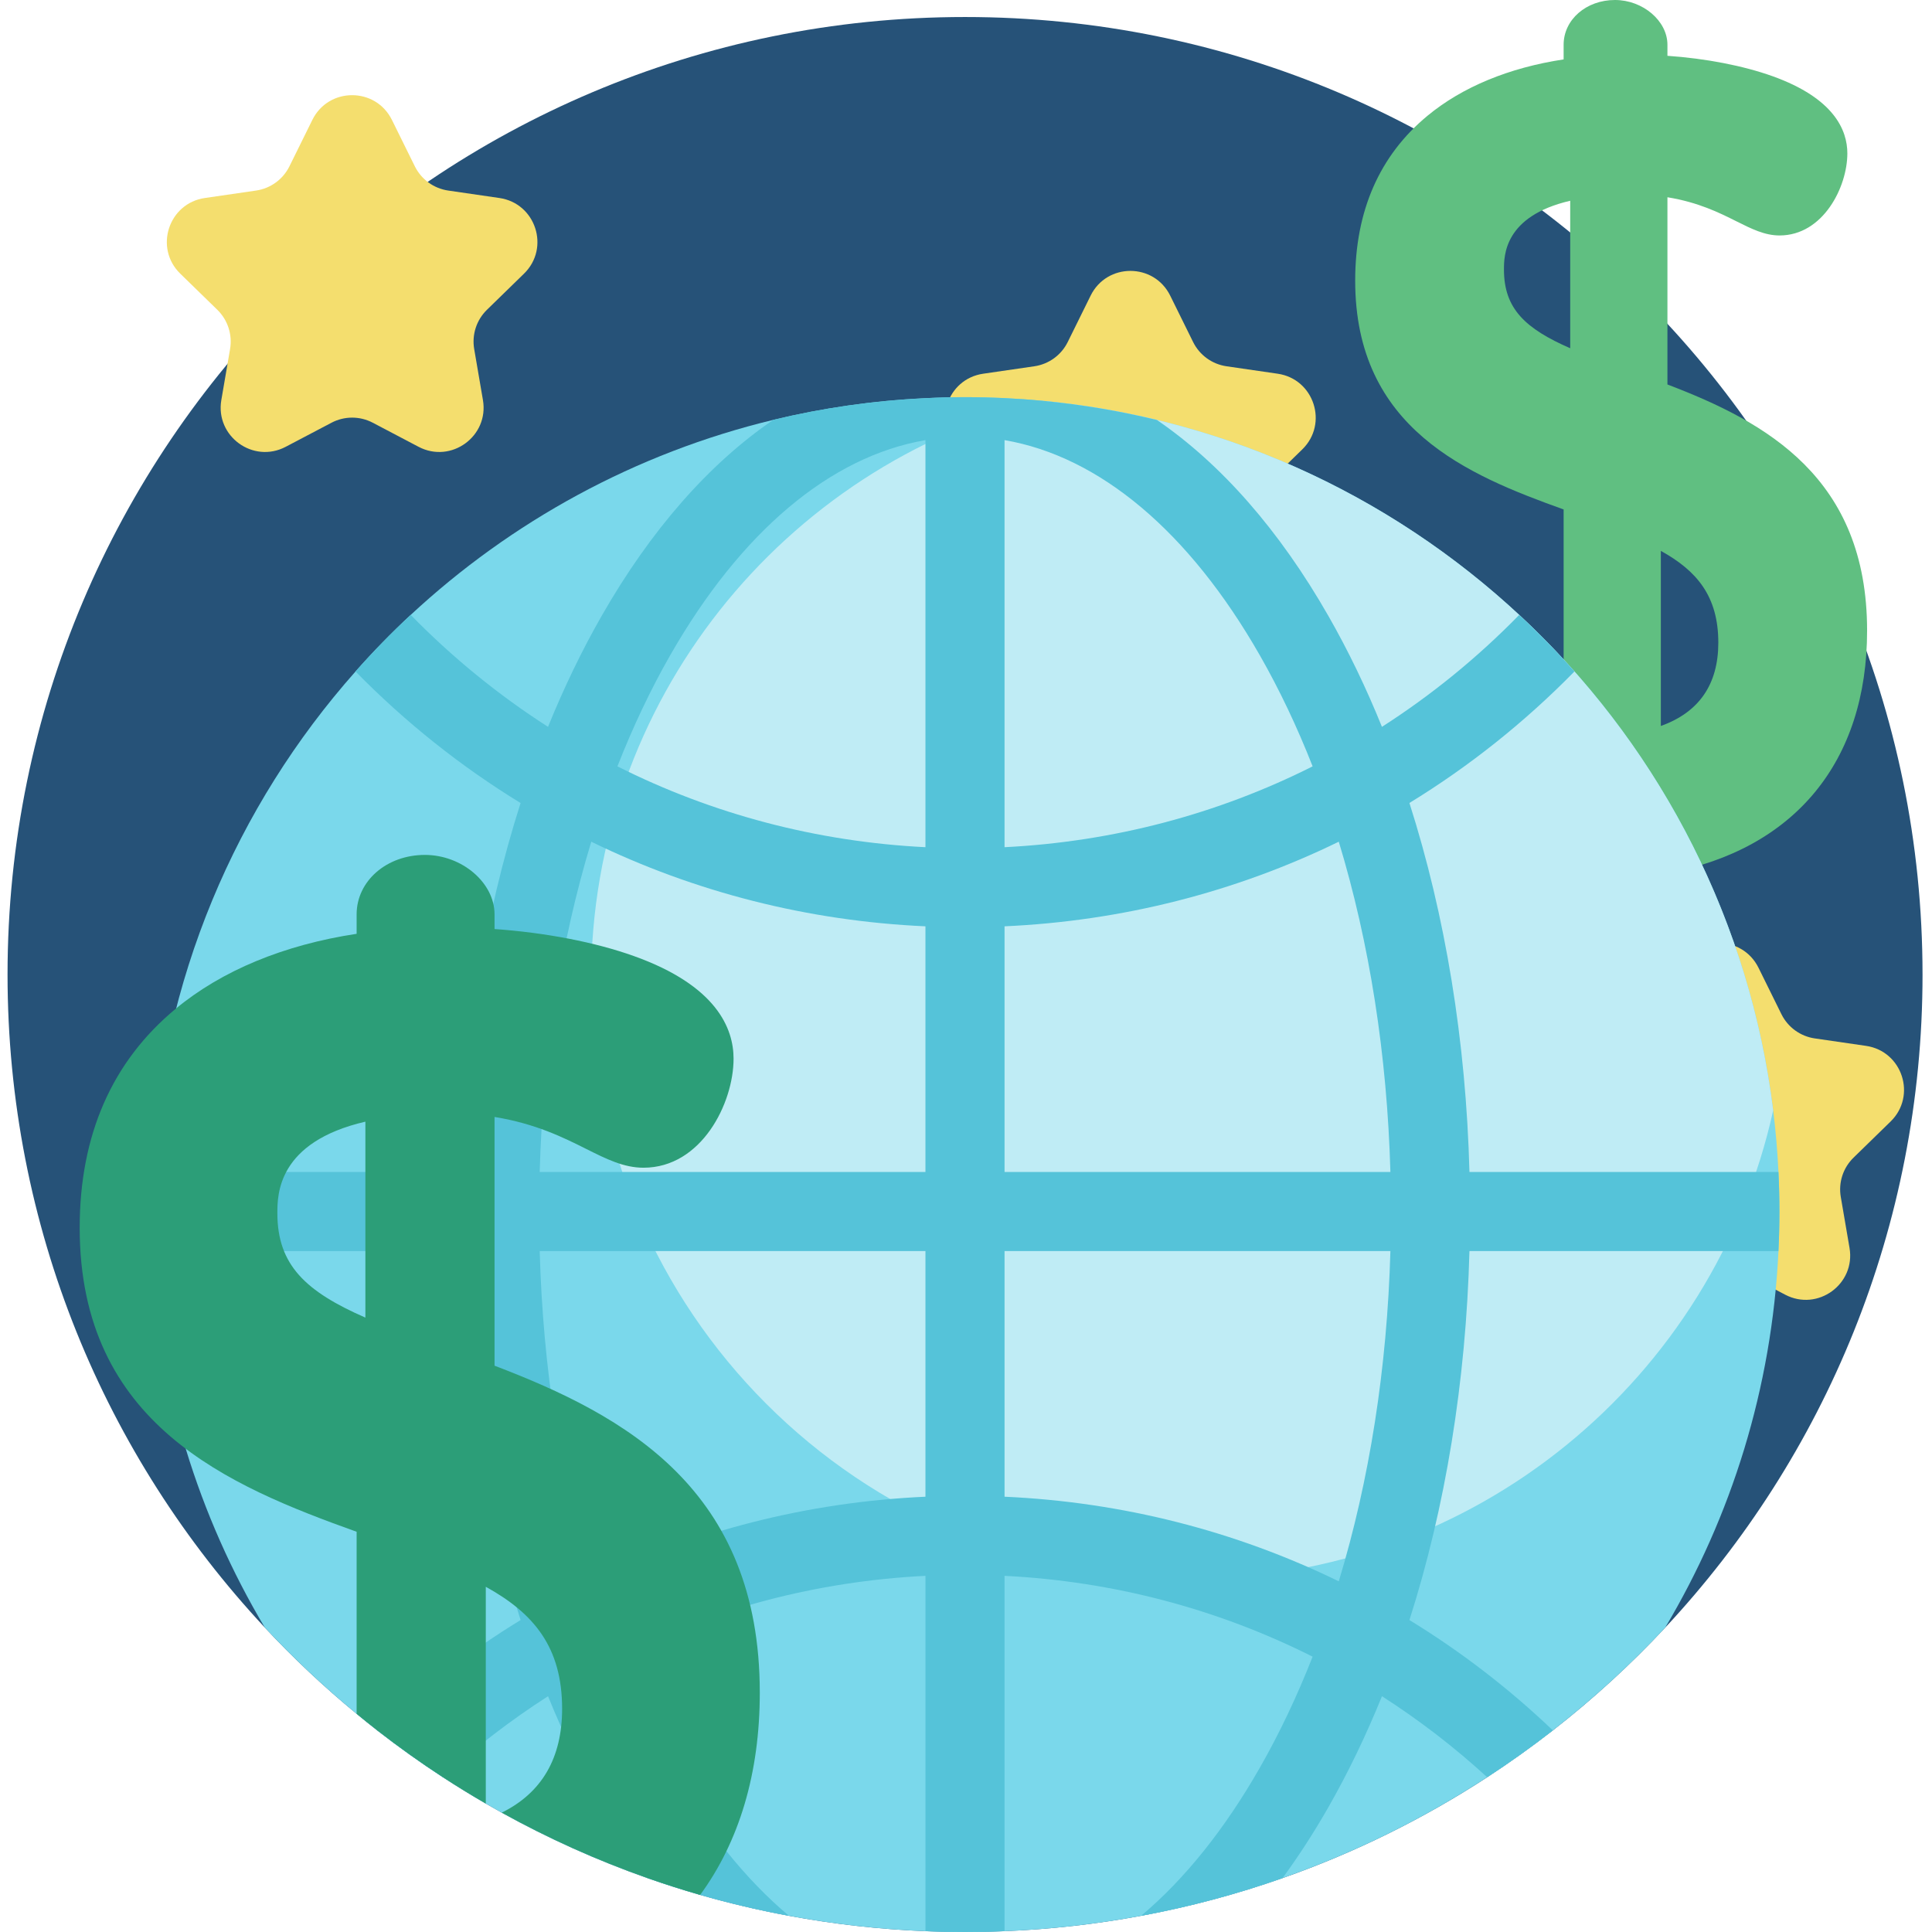 <svg height="512pt" viewBox="-2 0 512 512" width="512pt" xmlns="http://www.w3.org/2000/svg"><path d="m507.492 258.254c0 66.895-25.883 127.754-68.203 173.086-9.176 9.84-19.137 18.953-29.766 27.23-5.613 4.367-11.414 8.512-17.398 12.418-16.809 10.945-34.996 19.965-54.238 26.73-12.098 4.254-24.621 7.613-37.484 9.992-11.797 2.195-23.871 3.574-36.188 4.07-3.469.145-6.957.219-10.469.219-3.523 0-7.012-.074-10.492-.219-12.305-.496-24.391-1.875-36.176-4.07-7.988-1.48-15.836-3.332-23.531-5.539-4.715-1.355-9.363-2.84-13.953-4.453-13.422-4.723-26.336-10.543-38.621-17.348-1.418-.789-2.836-1.586-4.234-2.402-3.863-2.238-7.664-4.57-11.395-7.004-5.973-3.895-11.773-8.035-17.387-12.406-1.836-1.43-3.656-2.891-5.449-4.383-8.605-7.074-16.727-14.707-24.328-22.855-42.297-45.332-68.18-106.18-68.18-173.066 0-140.141 113.605-253.746 253.746-253.746s253.746 113.605 253.746 253.746zm0 0" fill="#265278"/><path d="m464.023 256.469 6.066 12.289c1.715 3.473 5.023 5.879 8.855 6.434l13.562 1.973c9.645 1.402 13.496 13.254 6.516 20.055l-9.812 9.566c-2.773 2.703-4.039 6.594-3.383 10.41l2.316 13.508c1.648 9.605-8.434 16.93-17.062 12.395l-12.129-6.379c-3.426-1.801-7.52-1.801-10.945 0l-12.129 6.379c-8.625 4.535-18.707-2.789-17.062-12.395l2.316-13.508c.656-3.816-.609-7.707-3.379-10.41l-9.816-9.566c-6.977-6.801-3.125-18.652 6.52-20.055l13.562-1.973c3.828-.555 7.141-2.961 8.852-6.434l6.066-12.289c4.312-8.738 16.773-8.738 21.086 0zm0 0" fill="#f4de6e"/><path d="m308.117 78.344 6.066 12.289c1.715 3.473 5.023 5.875 8.855 6.434l13.562 1.973c9.645 1.398 13.496 13.254 6.516 20.055l-9.812 9.566c-2.773 2.703-4.039 6.594-3.383 10.406l2.316 13.512c1.648 9.602-8.434 16.93-17.062 12.395l-12.129-6.379c-3.426-1.801-7.52-1.801-10.945 0l-12.129 6.379c-8.625 4.535-18.707-2.793-17.062-12.395l2.316-13.512c.656-3.812-.609-7.703-3.379-10.406l-9.816-9.566c-6.977-6.801-3.125-18.656 6.52-20.055l13.562-1.973c3.828-.555 7.141-2.961 8.852-6.434l6.066-12.289c4.312-8.738 16.773-8.738 21.086 0zm0 0" fill="#f4de6e"/><path d="m439.887 101.891v-49.617c8.234 1.344 13.738 4.098 18.312 6.387 4.008 2.004 7.473 3.738 11.398 3.738 11.57 0 17.969-12.859 17.969-21.75 0-6.094-3.445-14.594-19.859-20.469-7.77-2.777-17.691-4.688-27.82-5.391v-2.926c0-6.316-6.496-11.863-13.902-11.863-7.629 0-13.609 5.211-13.609 11.867v3.875c-14.465 2.191-26.875 7.32-36.102 14.957-12.699 10.516-19.137 25.211-19.137 43.676 0 39.215 29.77 51.504 55.238 60.633v58.809c-13.355-2.359-21.008-8.875-27.305-14.23-4.898-4.164-9.125-7.762-14.613-7.762-10.277 0-18.555 11.898-18.555 21.75 0 9.102 7.148 19.066 19.125 26.652 11.379 7.207 25.902 11.621 41.348 12.625v4.043c0 6.652 5.98 11.863 13.613 11.863 7.402 0 13.898-5.543 13.898-11.863v-5.484c33.703-6.328 52.914-29.543 52.914-64.293 0-40.5-26.707-55.25-52.914-65.227zm13.484 68.426c0 11.055-5.117 18.457-15.23 22.074v-46.402c9.559 5.281 15.23 12.027 15.23 24.328zm-39.25-117.113v39.086c-11.867-5.188-17.555-10.461-17.555-20.824 0-3.676.004-14.188 17.555-18.262zm0 0" fill="#60bf81"/><path d="m469.562 321.059c0 3.512-.082 7.023-.246 10.48-1.742 36.355-12.473 70.348-30.027 99.801-46.305 49.629-112.301 80.66-185.543 80.66-73.254 0-139.25-31.039-185.566-80.68-17.543-29.445-28.273-63.438-30.004-99.781-.164-3.457-.25-6.969-.25-10.48 0-3.5.086-7.012.25-10.469 2.422-50.793 22.422-96.996 54.043-132.645 4.629-5.238 9.516-10.242 14.625-14.996 26.648-24.762 59.551-42.875 96.078-51.68 13.031-3.141 26.504-5.105 40.332-5.75 3.469-.184 6.961-.27 10.48-.27 3.523 0 7.012.086 10.48.25 3.41.164 6.797.402 10.184.727 10.293.98 20.359 2.68 30.188 5.062 36.512 8.812 69.395 26.918 96.02 51.672 5.129 4.742 10.016 9.746 14.645 14.984 28.215 31.797 47.156 71.973 52.668 116.32.66 5.387 1.129 10.832 1.398 16.324.164 3.457.246 6.969.246 10.469zm0 0" fill="#7ad8eb"/><path d="m467.91 294.273c-15.676 71.051-79.012 124.176-154.754 124.176-87.547 0-158.508-70.953-158.508-158.496 0-74.164 50.93-136.426 119.742-153.723 100.648 9.559 181.156 88.246 193.52 188.043zm0 0" fill="#bfecf5"/><path d="m469.309 331.539c.168-3.465.254-6.969.254-10.477 0-3.504-.086-7.012-.254-10.477h-81.887c-.918-34.672-6.383-67.969-15.91-97.789 15.754-9.641 30.441-21.293 43.738-34.852-4.629-5.238-9.516-10.242-14.645-14.984-11.121 11.379-23.324 21.293-36.375 29.66-4.191-10.367-8.926-20.184-14.168-29.352-13.059-22.848-28.512-40.371-45.477-51.98-9.828-2.383-19.895-4.082-30.191-5.066-3.371-.316-6.766-.559-10.18-.723-3.469-.168-6.961-.25-10.48-.25-1.945 0-3.883.031-5.812.086-1.336.035-2.668.098-3.996.156-.223.012-.449.016-.672.027v.004c-13.824.66-27.312 2.598-40.332 5.746-16.996 11.609-32.449 29.145-45.508 52-5.242 9.168-9.973 18.996-14.18 29.352-13.047-8.367-25.258-18.289-36.395-29.672-5.105 4.754-9.992 9.758-14.621 14.996 13.297 13.559 27.984 25.219 43.746 34.863-9.523 29.809-14.98 63.105-15.898 97.777h-81.895c-.164 3.465-.25 6.973-.25 10.477 0 3.508.086 7.012.25 10.477h81.895c.918 34.68 6.375 67.973 15.898 97.789-13.523 8.277-26.266 18.043-38.008 29.23 5.613 4.367 11.414 8.512 17.387 12.406 8.754-7.996 18.086-15.164 27.895-21.449 4.203 10.355 8.938 20.188 14.176 29.363 3.863 6.75 7.934 13.039 12.18 18.836 12.098 4.25 24.621 7.613 37.484 9.996-11.434-9.609-22.082-22.797-31.477-39.242-5.219-9.137-9.879-18.996-13.98-29.434 25.164-12.652 52.82-19.984 81.633-21.422v94.168c3.48.145 6.969.219 10.492.219 3.512 0 7-.074 10.469-.219v-94.168c28.816 1.438 56.48 8.77 81.645 21.422-4.102 10.438-8.773 20.297-13.992 29.434-9.395 16.445-20.031 29.633-31.465 39.242 12.863-2.383 25.387-5.738 37.484-9.996 4.254-5.797 8.324-12.086 12.18-18.836 5.238-9.176 9.973-19.008 14.168-29.363 9.809 6.285 19.137 13.453 27.891 21.469 5.984-3.902 11.785-8.047 17.398-12.418-11.742-11.195-24.473-20.961-38.008-29.238 9.523-29.816 14.984-63.109 15.906-97.789zm-137.441-157.879c5.219 9.133 9.891 18.992 13.992 29.434-25.172 12.66-52.836 19.984-81.645 21.422v-107.879c25.18 4.332 48.891 24.188 67.652 57.023zm-156.266 0c18.777-32.836 42.48-52.691 67.652-57.023v107.879c-28.797-1.438-56.461-8.762-81.633-21.422 4.102-10.441 8.762-20.301 13.98-29.434zm-20.91 49.402c27.383 13.352 57.375 21.016 88.562 22.422v65.102h-102.23c.863-31.023 5.547-60.77 13.668-87.523zm0 196.004c-8.129-26.754-12.805-56.496-13.668-87.523h102.23v65.102c-31.195 1.406-61.188 9.07-88.562 22.422zm198.098 0c-27.383-13.352-57.379-21.016-88.574-22.422v-65.102h102.254c-.867 31.031-5.551 60.777-13.68 87.523zm-88.574-108.48v-65.102c31.195-1.41 61.191-9.07 88.574-22.422 8.129 26.746 12.812 56.496 13.68 87.523zm0 0" fill="#55c3d9"/><path d="m129.059 361.926v-65.922c10.938 1.793 18.25 5.449 24.328 8.492 5.324 2.664 9.922 4.961 15.141 4.961 15.371 0 23.875-17.078 23.875-28.895 0-8.098-4.578-19.387-26.391-27.188-10.316-3.695-23.5-6.223-36.953-7.168v-3.883c0-8.398-8.629-15.762-18.469-15.762-10.137 0-18.082 6.926-18.082 15.762v5.148c-19.223 2.91-35.711 9.723-47.961 19.875-16.875 13.973-25.43 33.492-25.43 58.031 0 52.094 39.555 68.418 73.391 80.555v48.242c1.793 1.492 3.613 2.953 5.449 4.383 5.613 4.367 11.414 8.512 17.387 12.406 3.73 2.434 7.531 4.766 11.395 7v-57.449c12.699 7.012 20.227 15.973 20.227 32.324 0 13.039-5.363 22.27-15.992 27.527 12.285 6.805 25.199 12.625 38.621 17.348 4.59 1.617 9.238 3.098 13.953 4.457 10.324-14.098 15.805-32.203 15.805-53.59 0-53.801-35.473-73.398-70.293-86.656zm-34.23-12.746c-15.762-6.898-23.324-13.898-23.324-27.664 0-4.891 0-18.852 23.324-24.266zm0 0" fill="#2c9e78"/><path d="m101.863 31.777 6.066 12.289c1.715 3.473 5.023 5.875 8.855 6.434l13.562 1.973c9.645 1.398 13.496 13.254 6.516 20.055l-9.812 9.566c-2.773 2.703-4.039 6.594-3.383 10.41l2.316 13.508c1.648 9.605-8.434 16.93-17.059 12.395l-12.133-6.379c-3.426-1.801-7.52-1.801-10.941 0l-12.133 6.379c-8.625 4.535-18.707-2.789-17.062-12.395l2.316-13.508c.656-3.816-.609-7.707-3.379-10.41l-9.816-9.566c-6.977-6.801-3.125-18.656 6.52-20.055l13.562-1.973c3.828-.555 7.141-2.961 8.852-6.434l6.066-12.289c4.312-8.738 16.773-8.738 21.086 0zm0 0" fill="#f4de6e"/></svg>